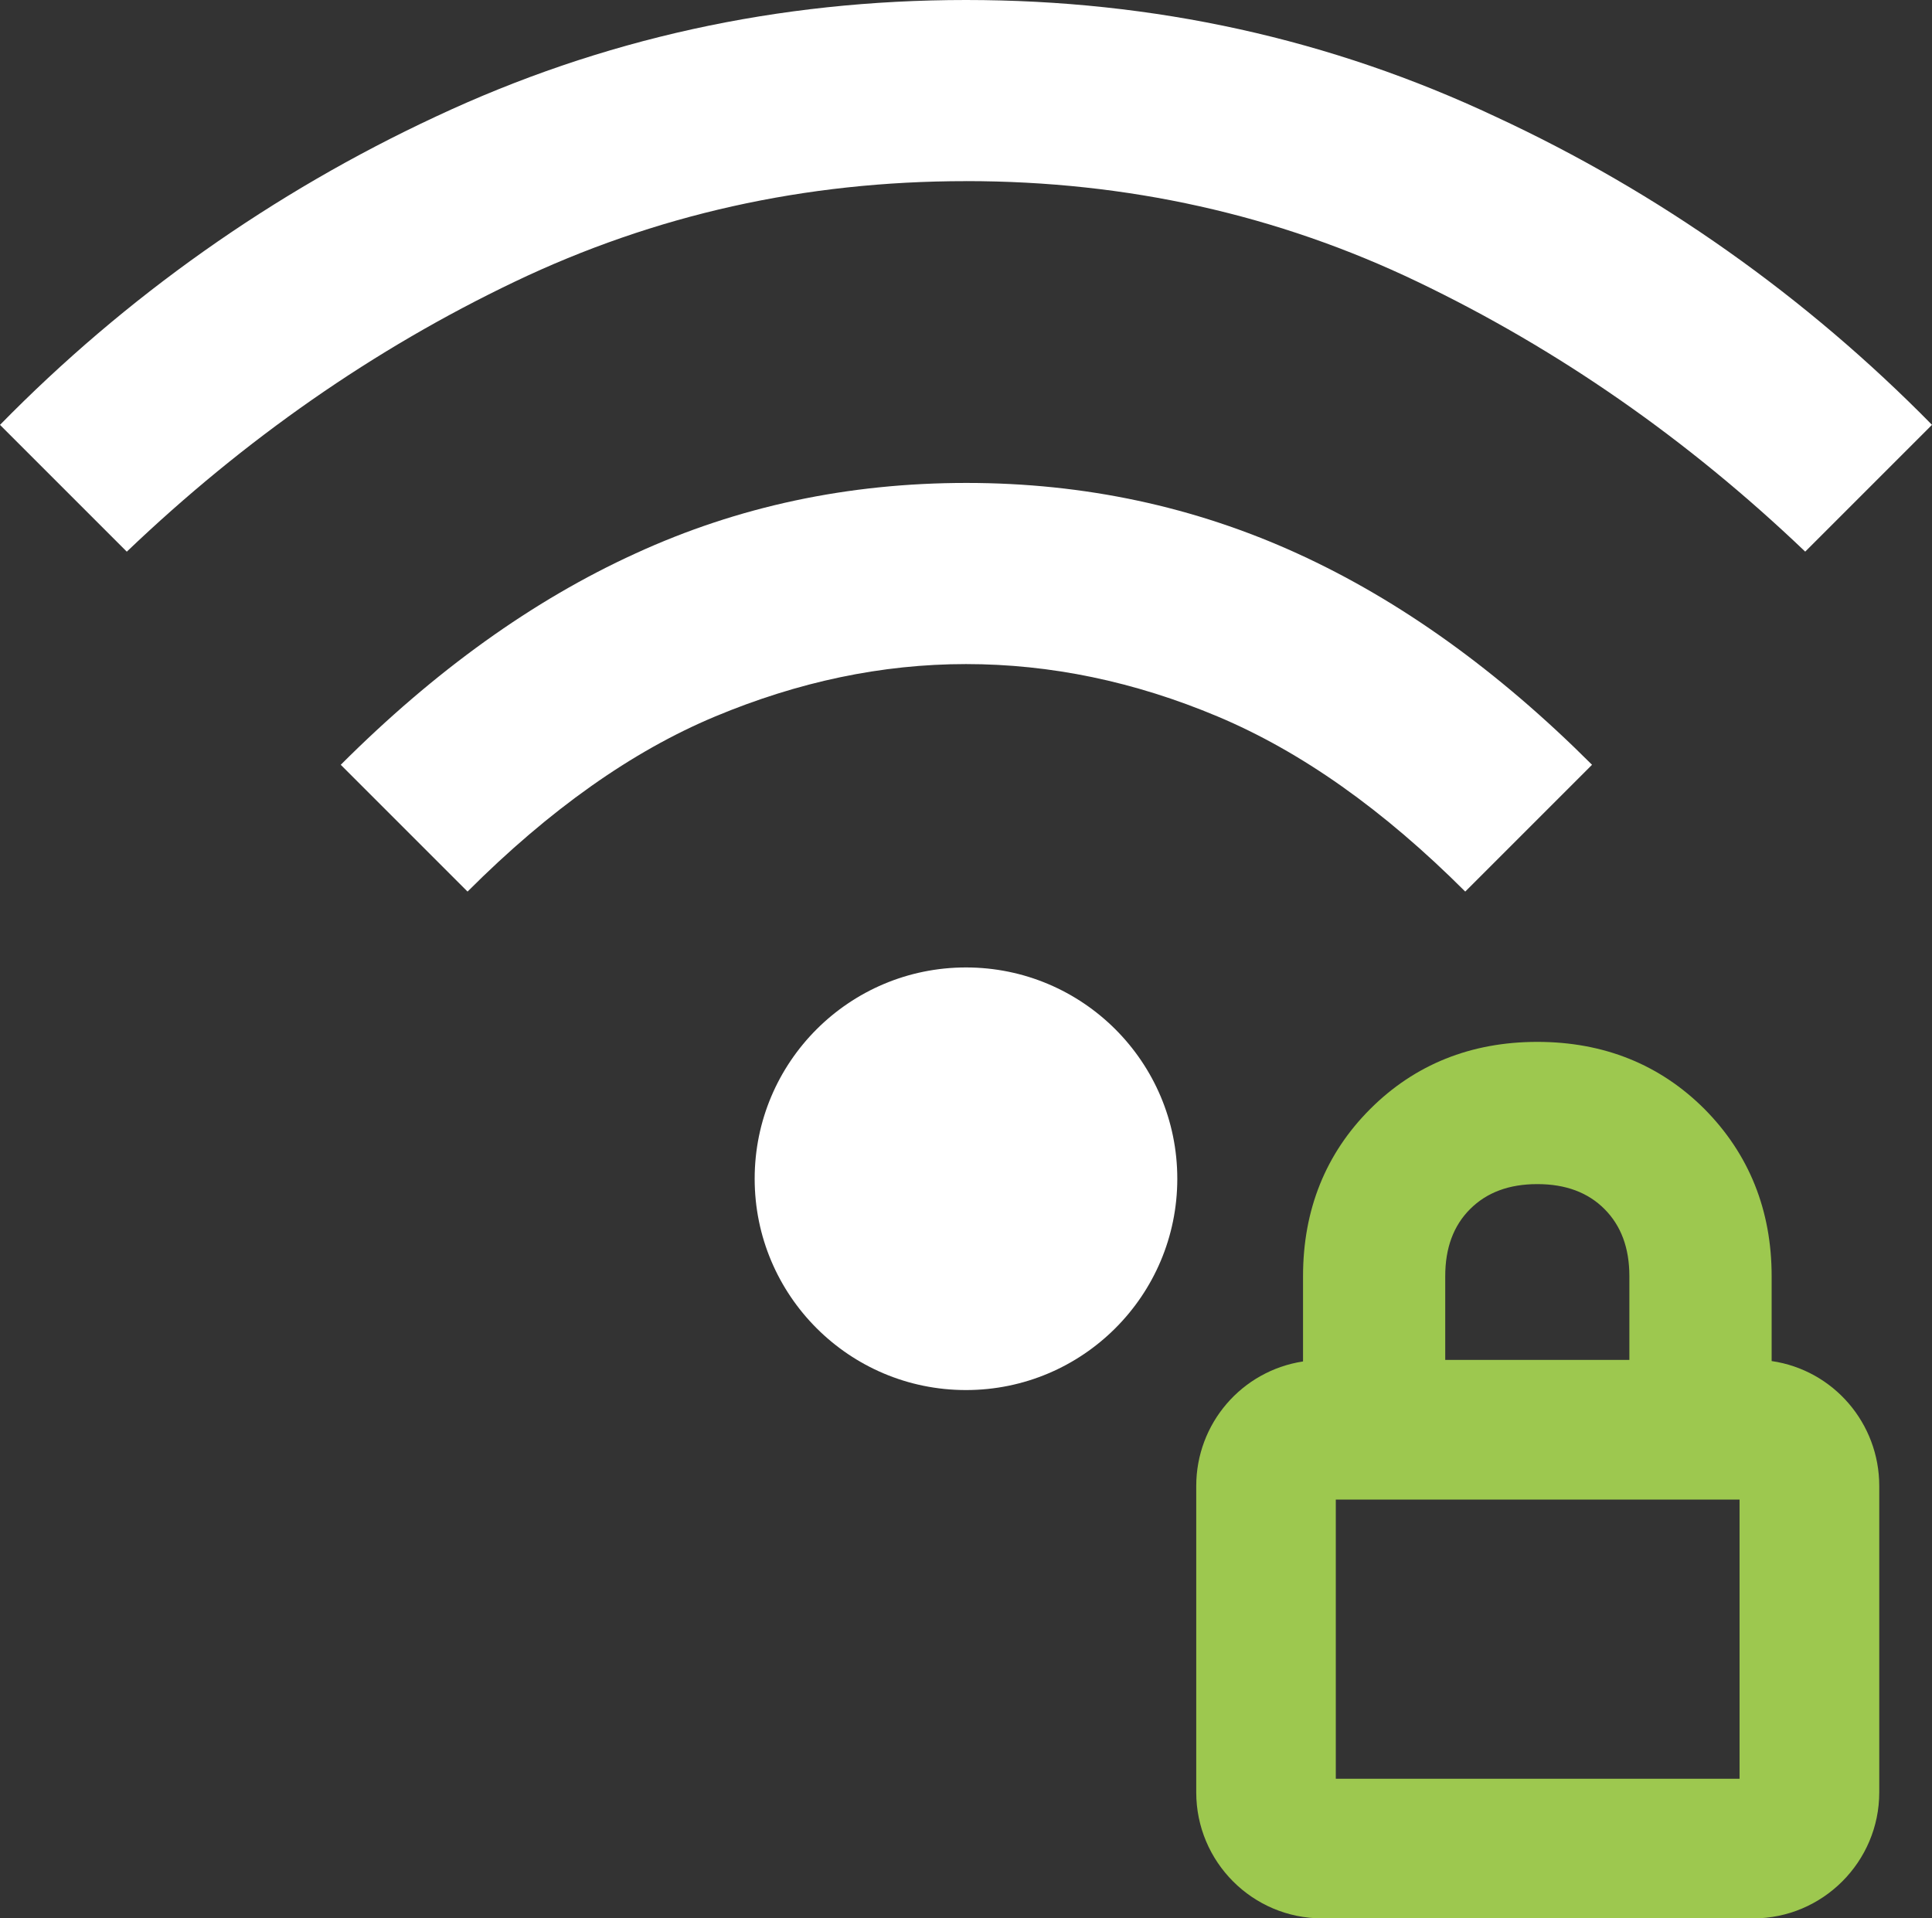 <?xml version="1.0" encoding="UTF-8"?><svg id="Capa_1" xmlns="http://www.w3.org/2000/svg" viewBox="0 0 511.81 508.22"><rect x="0" y="0" width="511.81" height="508.22" fill="#333333" stroke="none"/><path d="M255.9,47.98c42.68,0,82.57,8.9,119.66,26.69s71.37,41.58,102.66,71.47l33.59-33.59c-33.29-33.89-72.37-61.58-115.46-81.57C352.47,10.3,305.69,0,255.9,0s-96.56,10.3-140.45,30.89C72.37,50.98,33.29,78.57,0,112.56l33.59,33.59c31.29-29.89,65.48-53.68,102.66-71.47,37.19-17.79,76.97-26.69,119.66-26.69h0Z" style="fill:#fff;"/><path d="M255.9,175.93c22.39,0,44.58,4.6,66.68,13.89s43.88,24.69,65.58,46.38l33.59-33.59c-24.89-24.89-50.88-43.58-78.07-55.98s-56.38-18.69-87.67-18.69-60.48,6.2-87.67,18.69c-27.19,12.4-53.18,31.09-78.07,55.98l33.59,33.59c21.69-21.69,43.58-37.19,65.58-46.38s44.08-13.89,66.48-13.89h0Z" style="fill:#fff;"/><circle cx="255.9" cy="312.28" r="55.98" style="fill:#fff;"/><path d="M469.33,360.58v-22.49c0-17.49-6-32.39-17.79-44.28-11.8-11.8-26.69-17.79-44.28-17.79s-32.49,6-44.28,17.79-17.79,26.69-17.79,44.28v22.59c-16.29,2.5-28.29,16.49-28.29,32.99v81.17c0,18.39,14.89,33.39,33.39,33.39h114.16c18.39,0,33.39-14.99,33.39-33.39v-81.17c0-16.59-12.1-30.69-28.49-33.09h0ZM382.86,338.09c0-7.5,2.2-13.4,6.6-17.79s10.3-6.6,17.79-6.6,13.4,2.2,17.79,6.6,6.6,10.3,6.6,17.79v22.19h-48.78v-22.19ZM460.83,471.24h-106.96v-73.97h106.96v73.97Z" style="fill:#9dc84f;"/></svg>
